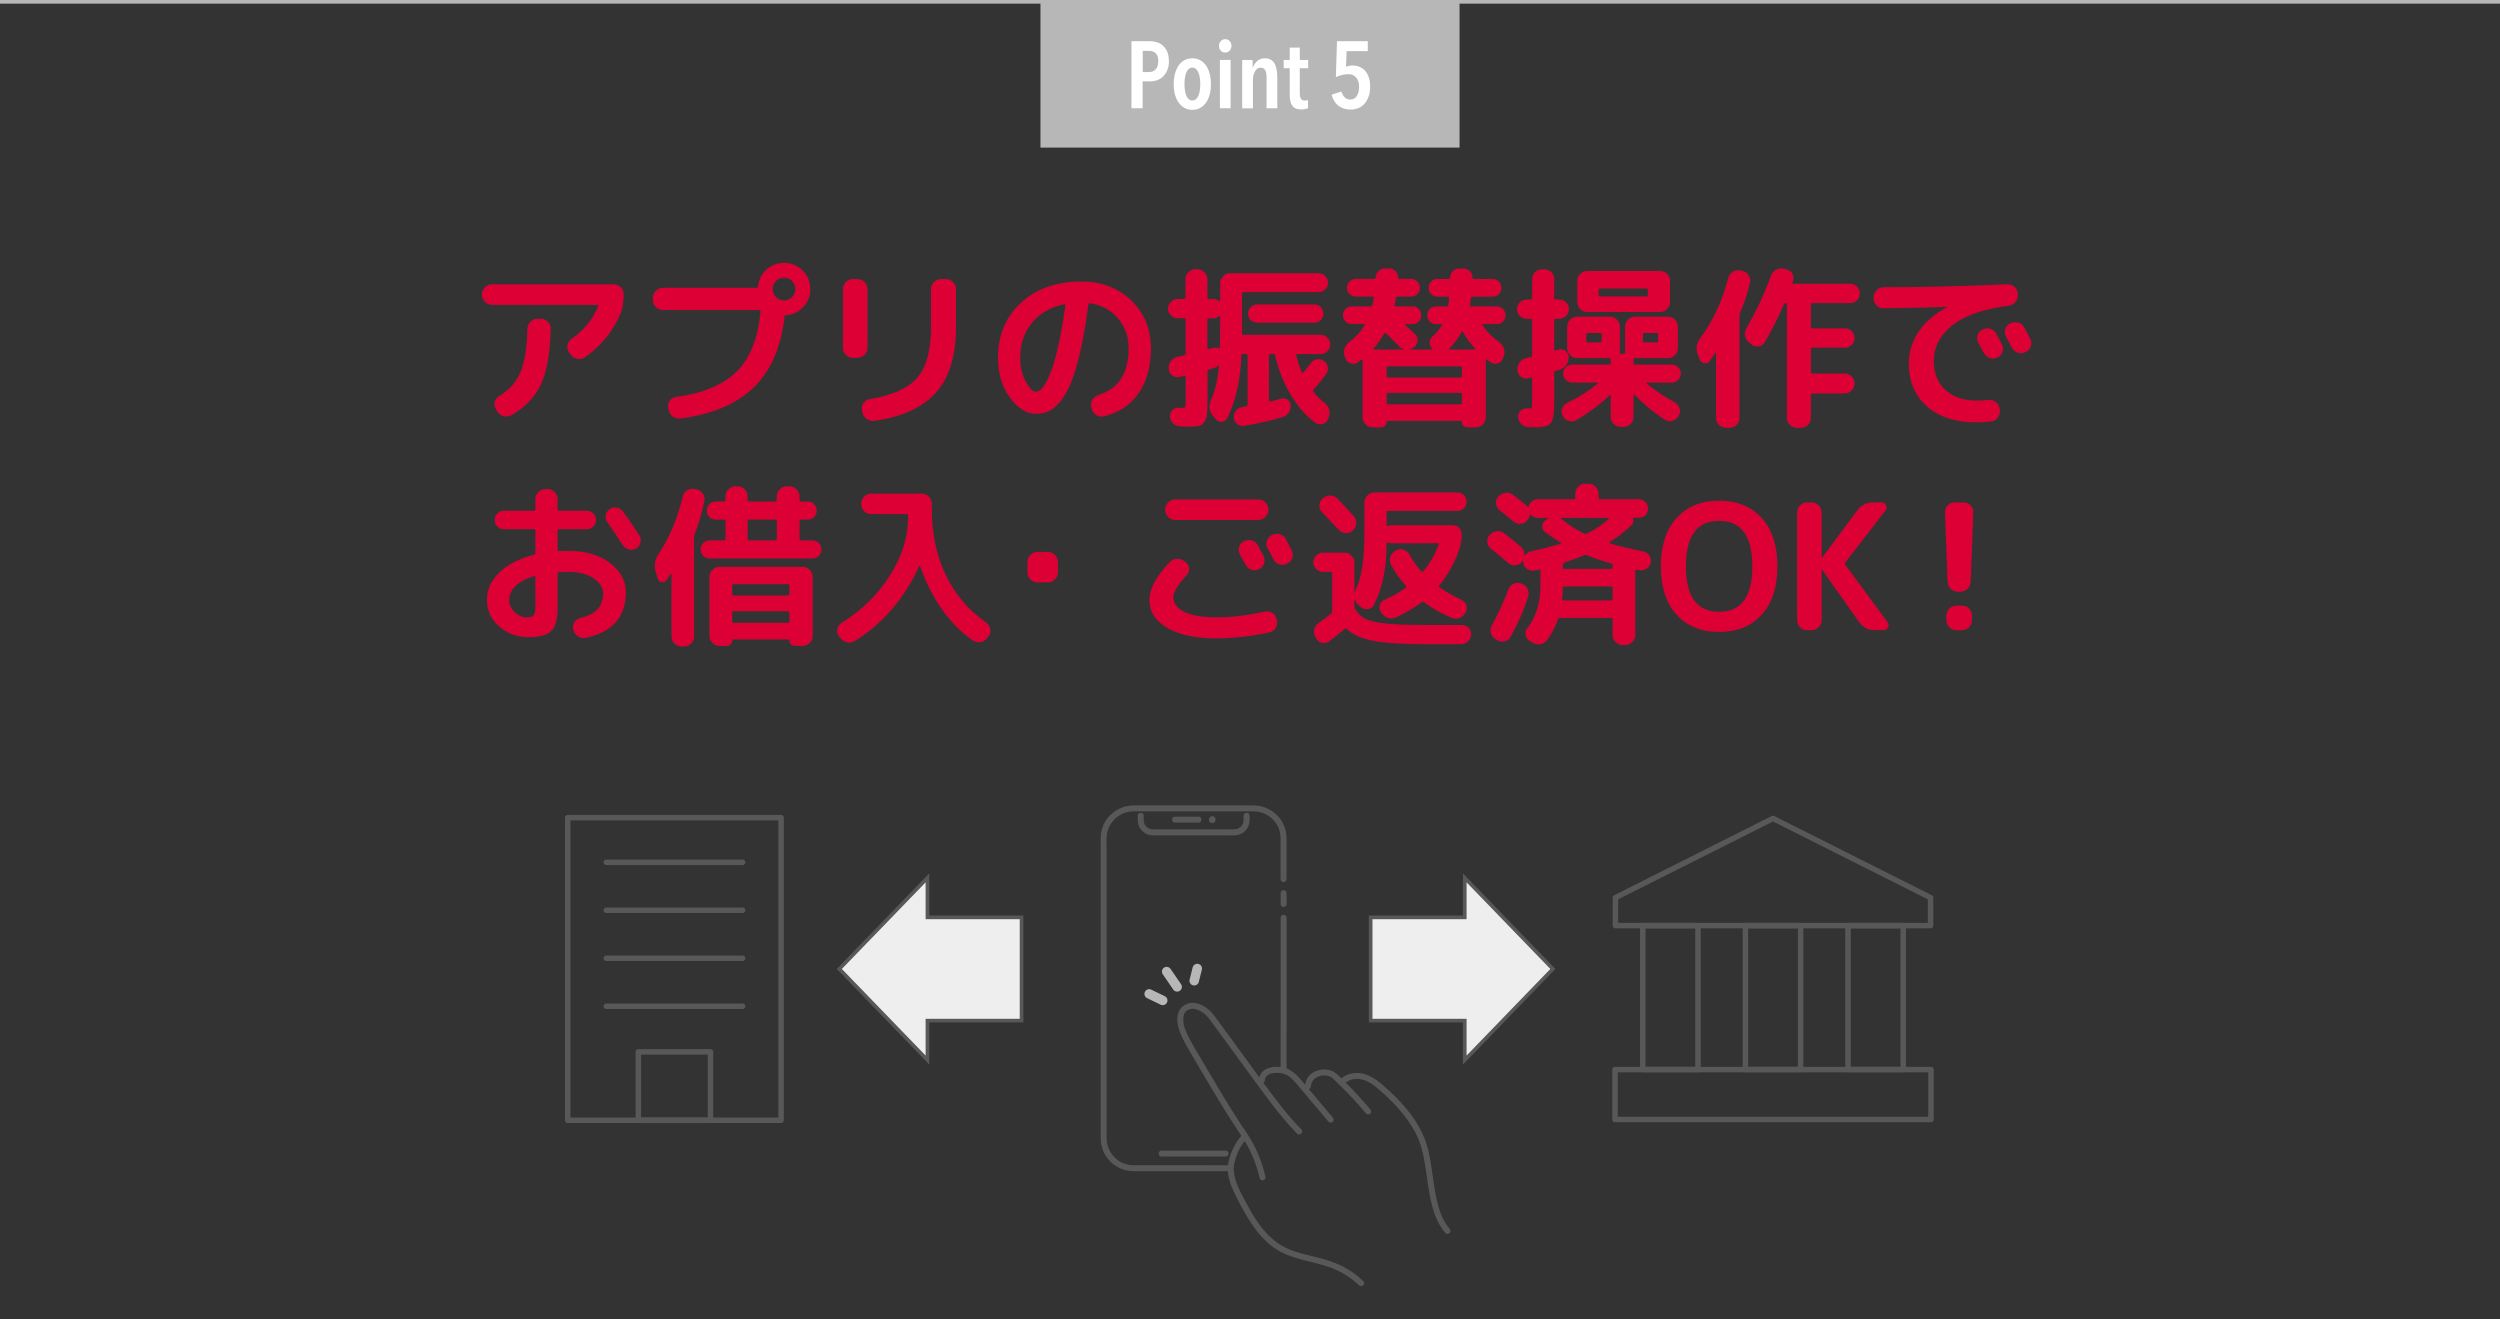 <?xml version="1.0" encoding="UTF-8"?>
<svg id="Layer_2" data-name="Layer 2" xmlns="http://www.w3.org/2000/svg" viewBox="0 0 686 361.97">
  <rect x="0" y="0" width="686" height="361.97" fill="#333333" stroke="none"/>
  <defs>
    <style>
      .cls-1, .cls-2, .cls-3, .cls-4, .cls-5 {
        fill: none;
      }

      .cls-6 {
        fill: #595858;
      }

      .cls-7 {
        fill: #dd0035;
      }

      .cls-2, .cls-3, .cls-5 {
        stroke-miterlimit: 10;
      }

      .cls-2, .cls-4 {
        stroke: #595858;
      }

      .cls-3, .cls-5 {
        stroke: #b7b7b7;
      }

      .cls-8 {
        fill: #b7b7b7;
      }

      .cls-9 {
        fill: #fff;
      }

      .cls-4 {
        stroke-linejoin: round;
        stroke-width: 1.5px;
      }

      .cls-4, .cls-5 {
        stroke-linecap: round;
      }

      .cls-10 {
        fill: #eee;
      }

      .cls-5 {
        stroke-width: 2.6px;
      }
    </style>
  </defs>
  <g id="text">
    <g>
      <path class="cls-7" d="M134.98,83.64c-.74,0-1.38-.27-1.92-.82-.54-.54-.82-1.18-.82-1.92v-.14c0-.74.27-1.38.82-1.92.54-.54,1.18-.82,1.92-.82h33.46c.74,0,1.37.27,1.9.82.53.54.79,1.18.79,1.92v.14c0,2.11-.3,3.87-.91,5.28-2.05,4.77-5.26,8.7-9.65,11.81-.64.45-1.34.61-2.11.48-.77-.13-1.39-.51-1.87-1.15l-.43-.62c-.42-.58-.57-1.22-.46-1.92.11-.7.47-1.28,1.08-1.73,3.58-2.56,6.03-5.57,7.34-9.02.13-.26.05-.38-.24-.38h-28.9ZM147.46,87.48h.96c.74,0,1.38.27,1.92.82.54.54.8,1.18.77,1.92-.16,6.62-1.04,11.69-2.64,15.19-1.6,3.5-4.32,6.34-8.16,8.52-.67.38-1.38.47-2.14.26-.75-.21-1.34-.65-1.75-1.32l-.34-.62c-.38-.61-.49-1.26-.31-1.94.18-.69.57-1.22,1.18-1.61,2.75-1.66,4.7-3.85,5.86-6.55,1.15-2.7,1.79-6.7,1.92-11.98.03-.74.31-1.37.84-1.9.53-.53,1.16-.79,1.9-.79Z"/>
      <path class="cls-7" d="M215.14,72.12c1.98,0,3.68.7,5.09,2.11,1.41,1.41,2.11,3.1,2.11,5.09s-.65,3.53-1.94,4.92c-1.3,1.39-2.89,2.15-4.78,2.28-.26,0-.38.11-.38.34v.38c-.99,8.29-3.82,14.67-8.5,19.15-4.67,4.48-11.36,7.3-20.06,8.45-.77.1-1.46-.09-2.06-.55-.61-.46-.99-1.06-1.15-1.8l-.14-.58c-.13-.7.02-1.35.43-1.94.42-.59.99-.94,1.73-1.03,7.49-1.02,13.06-3.38,16.73-7.06,3.66-3.68,5.82-9.15,6.46-16.42,0-.26-.11-.38-.34-.38h-26.45c-.74,0-1.38-.27-1.92-.82-.54-.54-.82-1.18-.82-1.92v-.62c0-.74.27-1.38.82-1.92.54-.54,1.18-.82,1.92-.82h25.68c.22,0,.37-.14.43-.43.19-1.82.97-3.35,2.33-4.58,1.36-1.23,2.97-1.85,4.82-1.85ZM212.93,81.53c.61.61,1.34.91,2.21.91s1.6-.3,2.21-.91c.61-.61.91-1.34.91-2.21s-.3-1.6-.91-2.21c-.61-.61-1.34-.91-2.21-.91s-1.6.3-2.21.91c-.61.61-.91,1.34-.91,2.21s.3,1.6.91,2.21Z"/>
      <path class="cls-7" d="M234,98.18c-.74,0-1.37-.26-1.9-.79s-.79-1.16-.79-1.9v-16.18c0-.74.26-1.38.79-1.92.53-.54,1.16-.82,1.9-.82h1.3c.74,0,1.38.27,1.92.82.54.54.82,1.18.82,1.92v16.18c0,.74-.27,1.37-.82,1.9-.54.53-1.18.79-1.92.79h-1.3ZM259.64,76.58c.74,0,1.37.27,1.9.82.53.54.79,1.18.79,1.92v10.42c0,7.81-1.8,13.77-5.4,17.88-3.6,4.11-9.24,6.73-16.92,7.85-.77.13-1.48-.03-2.14-.48-.66-.45-1.06-1.06-1.22-1.82l-.1-.62c-.16-.7-.04-1.35.36-1.94.4-.59.97-.95,1.7-1.08,6.3-1.06,10.69-3.04,13.15-5.95,2.46-2.91,3.7-7.47,3.7-13.68v-10.56c0-.74.27-1.38.82-1.92.54-.54,1.18-.82,1.92-.82h1.44Z"/>
      <path class="cls-7" d="M284.26,113.54c-2.59,0-4.98-1.49-7.15-4.46-2.18-2.98-3.26-6.61-3.26-10.9,0-6.21,2.11-11.25,6.34-15.12,4.22-3.87,9.74-5.81,16.56-5.81,5.5,0,10.06,1.73,13.66,5.18,3.6,3.46,5.4,7.86,5.4,13.2,0,5.02-1.16,9.16-3.48,12.41-2.32,3.25-5.5,5.32-9.53,6.22-.77.16-1.46.02-2.09-.43-.62-.45-1.02-1.06-1.18-1.82l-.1-.43c-.16-.7-.03-1.36.38-1.97.42-.61.98-1.02,1.68-1.25,5.47-1.7,8.21-5.94,8.21-12.72,0-3.26-.97-6.02-2.9-8.28-1.94-2.26-4.47-3.64-7.61-4.15-.29-.06-.46.05-.53.34-.64,4.83-1.36,9.03-2.16,12.6-.8,3.57-1.64,6.45-2.52,8.64-.88,2.19-1.86,3.95-2.95,5.28-1.09,1.33-2.16,2.24-3.22,2.74-1.06.5-2.24.74-3.55.74ZM291.99,83.49c-3.74.8-6.69,2.5-8.83,5.11-2.14,2.61-3.22,5.8-3.22,9.58,0,2.43.5,4.59,1.49,6.48.99,1.89,1.94,2.83,2.83,2.83.45,0,.91-.22,1.39-.65.48-.43,1.02-1.22,1.61-2.35.59-1.14,1.17-2.56,1.73-4.27.56-1.71,1.14-3.98,1.73-6.82.59-2.83,1.13-6.02,1.61-9.58.03-.1,0-.18-.07-.26-.08-.08-.17-.1-.26-.07Z"/>
      <path class="cls-7" d="M323.14,87.33c-.7,0-1.32-.26-1.85-.79-.53-.53-.79-1.14-.79-1.85s.26-1.32.79-1.85c.53-.53,1.14-.79,1.85-.79h1.73c.29,0,.43-.14.43-.43v-5.04c0-.74.27-1.37.82-1.9.54-.53,1.18-.79,1.92-.79h.53c.74,0,1.38.26,1.92.79.54.53.82,1.16.82,1.9v5.04c0,.29.14.43.43.43h1.15c.64,0,1.18.18,1.63.53.03.06.09.07.17.02.08-.05.12-.1.12-.17v-4.7c0-.74.27-1.38.82-1.92s1.18-.82,1.92-.82h24.29c.7,0,1.31.26,1.82.77.51.51.77,1.12.77,1.82s-.26,1.31-.77,1.82c-.51.51-1.12.77-1.82.77h-20.59c-.29,0-.43.14-.43.43v10.85c0,.29.14.43.43.43h21.12c.74,0,1.36.26,1.87.77.51.51.77,1.14.77,1.87s-.26,1.36-.77,1.87-1.14.77-1.87.77h-6.38c-.26,0-.35.14-.29.43.48,1.86.99,3.39,1.54,4.61.13.22.26.24.38.05.16-.19.48-.58.96-1.18.48-.59.85-1.06,1.1-1.42.42-.58.97-.93,1.66-1.06.69-.13,1.32.02,1.9.43.61.42.98.98,1.1,1.68.13.7-.02,1.34-.43,1.92-.96,1.34-2.13,2.78-3.5,4.32-.13.19-.13.38,0,.58.99,1.22,1.98,2.21,2.98,2.98.64.48,1.07,1.09,1.3,1.82.22.74.19,1.47-.1,2.21l-.14.43c-.29.67-.78,1.13-1.46,1.37-.69.24-1.34.15-1.94-.26-2.5-1.76-4.74-4.26-6.72-7.49-1.98-3.23-3.47-6.91-4.46-11.04-.06-.26-.24-.38-.53-.38h-.77c-.26,0-.38.13-.38.38v12.29c0,.29.13.4.38.34,1.47-.35,2.45-.61,2.93-.77.64-.16,1.23-.06,1.78.29.54.35.83.85.86,1.49.06.74-.1,1.41-.5,2.02-.4.61-.97,1.02-1.7,1.25-3.3.99-6.8,1.79-10.51,2.4-.7.13-1.34-.03-1.92-.48-.58-.45-.9-1.02-.96-1.73-.06-.7.14-1.34.6-1.92.46-.58,1.06-.93,1.8-1.06l1.01-.14c.26-.06.38-.22.38-.48v-13.49c0-.26-.13-.38-.38-.38h-.91c-.29,0-.43.14-.43.43-.26,6.82-1.55,12.53-3.89,17.14-.29.61-.77.94-1.44,1.01-.67.06-1.22-.16-1.63-.67l-.82-.96c-1.09-1.28-1.25-2.77-.48-4.46,1.06-2.4,1.76-5.44,2.11-9.12,0-.06-.02-.11-.07-.14-.05-.03-.1-.03-.17,0-.32.29-.64.46-.96.53-.1.03-.33.1-.7.22-.37.11-.65.2-.84.26-.26.06-.38.22-.38.48v7.34c0,1.95-.04,3.39-.12,4.32-.08.93-.33,1.69-.74,2.28-.42.59-.94.95-1.56,1.08-.62.13-1.58.19-2.86.19-.19,0-.96-.03-2.3-.1-.74-.03-1.37-.31-1.9-.84-.53-.53-.81-1.16-.84-1.9-.03-.67.2-1.25.7-1.73.5-.48,1.08-.69,1.75-.62.13,0,.3,0,.5.02.21.02.34.02.41.02.48,0,.76-.1.84-.29.08-.19.12-.85.12-1.97v-6.19c0-.29-.14-.4-.43-.34l-1.3.29c-.74.16-1.4.02-1.99-.43-.59-.45-.9-1.02-.94-1.73v-.14c-.06-.77.14-1.46.62-2.09.48-.62,1.09-1,1.82-1.13.19-.06.5-.14.91-.22.42-.08.72-.14.91-.17.26-.06.38-.24.38-.53v-9.31c0-.26-.14-.38-.43-.38h-1.73ZM331.3,87.72v7.78c0,.26.13.35.38.29.7-.16,1.12-.27,1.25-.34.51-.13.99-.1,1.44.1.26.13.38.05.38-.24.03-1.12.05-2.98.05-5.57v-2.83c0-.06-.04-.11-.12-.14-.08-.03-.14-.03-.17,0-.48.38-1.02.58-1.63.58h-1.2c-.26,0-.38.13-.38.38ZM344.98,83.54h15.7c.7,0,1.29.24,1.75.72.46.48.7,1.07.7,1.78s-.23,1.3-.7,1.78c-.46.48-1.05.72-1.75.72h-15.7c-.7,0-1.3-.24-1.78-.72s-.72-1.07-.72-1.78.24-1.3.72-1.78c.48-.48,1.07-.72,1.78-.72Z"/>
      <path class="cls-7" d="M370.9,88.92c-.67,0-1.24-.23-1.7-.7-.46-.46-.7-1.03-.7-1.7s.23-1.25.7-1.73c.46-.48,1.03-.72,1.7-.72h5.23c.26,0,.42-.13.48-.38.1-.38.21-.99.34-1.82.06-.32-.05-.48-.34-.48h-4.56c-.67,0-1.25-.23-1.73-.7-.48-.46-.72-1.03-.72-1.7s.24-1.25.72-1.73,1.06-.72,1.73-.72h5.04c.26,0,.38-.11.38-.34.03-.7.3-1.3.79-1.8s1.1-.74,1.8-.74h1.1c.7,0,1.3.25,1.78.74.48.5.7,1.1.67,1.8,0,.22.13.34.38.34h3.22c.67,0,1.24.24,1.7.72.46.48.7,1.06.7,1.73s-.23,1.24-.7,1.7-1.03.7-1.7.7h-3.7c-.26,0-.42.14-.48.43-.13.93-.24,1.55-.34,1.87-.06.26.05.38.34.38h4.56c.67,0,1.24.24,1.7.72s.7,1.06.7,1.73-.23,1.24-.7,1.7-1.03.7-1.7.7h-1.92c-.06,0-.11.03-.14.1-.03.06-.02.13.05.19,1.06.9,1.97,1.73,2.74,2.5.51.54.73,1.18.65,1.9-.08.72-.42,1.29-1.03,1.7l-.19.14c-.16.13-.43.26-.82.38-.03,0-.05.02-.05.05s.02.05.05.05h6c.06,0,.11-.03.14-.1.03-.06.02-.13-.05-.19-.48-.42-.72-.96-.72-1.63s.26-1.23.77-1.68c1.06-.96,1.9-1.97,2.54-3.02.06-.06.07-.14.02-.24-.05-.1-.12-.14-.22-.14h-1.39c-.67,0-1.24-.23-1.7-.7-.46-.46-.7-1.03-.7-1.7s.23-1.25.7-1.73c.46-.48,1.03-.72,1.7-.72h2.93c.26,0,.42-.13.48-.38.06-.38.13-1.02.19-1.92,0-.26-.11-.38-.34-.38h-2.88c-.67,0-1.24-.23-1.7-.7-.46-.46-.7-1.03-.7-1.7s.23-1.25.7-1.73c.46-.48,1.03-.72,1.7-.72h3.12c.26,0,.38-.11.38-.34,0-.7.25-1.3.74-1.8s1.1-.74,1.8-.74h1.1c.7,0,1.3.25,1.8.74.5.5.73,1.1.7,1.8,0,.22.13.34.38.34h5.14c.67,0,1.25.24,1.73.72s.72,1.06.72,1.73-.24,1.24-.72,1.7c-.48.46-1.06.7-1.73.7h-5.47c-.26,0-.42.16-.48.48-.03.19-.07.5-.12.91-.05.42-.09.72-.12.91-.06.26.05.38.34.38h7.01c.67,0,1.24.24,1.7.72.46.48.7,1.06.7,1.73s-.23,1.24-.7,1.7c-.46.46-1.03.7-1.7.7h-3.74c-.26,0-.3.13-.14.38,1.18,1.73,2.69,3.25,4.51,4.56.64.45,1.08,1.04,1.32,1.78.24.74.22,1.47-.07,2.21l-.19.48c-.26.67-.72,1.13-1.39,1.37-.67.24-1.31.15-1.92-.26-.38-.26-.74-.51-1.06-.77-.22-.16-.34-.11-.34.14v15.7c0,.74-.27,1.38-.82,1.92-.54.54-1.18.82-1.92.82h-2.3c-.42,0-.78-.14-1.08-.43-.3-.29-.46-.66-.46-1.1,0-.16-.08-.24-.24-.24h-20.16c-.16,0-.24.08-.24.24,0,.45-.15.82-.46,1.1-.3.29-.66.43-1.08.43h-2.3c-.74,0-1.38-.27-1.92-.82s-.82-1.18-.82-1.92v-15.7c0-.22-.1-.27-.29-.14-.13.1-.3.22-.53.38-.22.16-.4.29-.53.38-.61.42-1.26.5-1.94.26-.69-.24-1.16-.7-1.42-1.37l-.19-.48c-.29-.74-.3-1.47-.05-2.21.26-.74.7-1.34,1.34-1.82,1.76-1.31,3.14-2.82,4.13-4.51.06-.06.07-.14.02-.24-.05-.1-.12-.14-.22-.14h-3.36ZM379.78,91.61c-.8,1.41-1.76,2.75-2.88,4.03-.06.06-.07.13-.02.19.05.06.1.1.17.1h8.21s.05-.02.05-.05-.02-.05-.05-.05c-.58-.13-1.07-.43-1.49-.91-1.18-1.31-2.35-2.46-3.5-3.46-.19-.19-.35-.14-.48.14ZM401.14,103.17v-2.26c0-.26-.14-.38-.43-.38h-19.78c-.29,0-.43.13-.43.38v2.26c0,.29.14.43.43.43h19.78c.29,0,.43-.14.43-.43ZM401.14,110.57v-2.35c0-.29-.14-.43-.43-.43h-19.78c-.29,0-.43.14-.43.43v2.35c0,.26.14.38.43.38h19.78c.29,0,.43-.13.43-.38ZM401.04,91.13c-.86,1.63-1.97,3.12-3.31,4.46-.06.03-.09.1-.07.19.02.1.06.14.12.14h6.82c.06,0,.12-.03.17-.1.05-.06.04-.13-.02-.19-1.28-1.38-2.38-2.88-3.31-4.51-.13-.19-.26-.19-.38,0Z"/>
      <path class="cls-7" d="M418.9,87.48c-.74,0-1.36-.26-1.87-.77-.51-.51-.77-1.14-.77-1.87s.26-1.36.77-1.87c.51-.51,1.14-.77,1.87-.77h1.1c.29,0,.43-.14.43-.43v-5.18c0-.74.26-1.37.79-1.9.53-.53,1.16-.79,1.9-.79h.67c.74,0,1.37.26,1.9.79s.79,1.16.79,1.9v5.18c0,.29.14.43.43.43h.96c.7,0,1.32.26,1.85.77.53.51.79,1.14.79,1.87s-.26,1.36-.79,1.87c-.53.51-1.14.77-1.85.77h-.96c-.29,0-.43.14-.43.43v7.97c0,.26.14.35.43.29.06-.03.18-.07.34-.12.16-.05.29-.09.38-.12.64-.19,1.26-.1,1.85.29.59.38.9.91.94,1.58.06.8-.12,1.54-.55,2.23-.43.69-1.03,1.14-1.8,1.37-.13.06-.32.13-.58.19-.26.06-.45.11-.58.14-.29.13-.43.3-.43.53v7.15c0,1.31-.02,2.34-.05,3.1-.03.75-.13,1.46-.29,2.11-.16.66-.34,1.13-.55,1.42-.21.29-.56.54-1.06.74-.5.21-1.02.34-1.58.38-.56.05-1.32.07-2.28.07-.54,0-1.01-.02-1.39-.05-.74-.03-1.35-.31-1.85-.84-.5-.53-.78-1.16-.84-1.9-.03-.67.19-1.25.67-1.73.48-.48,1.06-.69,1.73-.62h.72c.35,0,.56-.09.62-.26.06-.18.1-.82.1-1.94v-5.95c0-.1-.05-.18-.14-.26-.1-.08-.19-.1-.29-.07-.06,0-.18.03-.34.1-.16.06-.27.1-.34.1-.7.16-1.35.02-1.94-.41-.59-.43-.92-1.02-.98-1.75v-.14c-.06-.77.14-1.46.62-2.09s1.1-1.02,1.87-1.18c.13-.03.31-.07.55-.12.24-.05.42-.09.55-.12.29-.06.43-.24.43-.53v-9.55c0-.29-.14-.43-.43-.43h-1.1ZM451.97,105c-.06,0-.11.02-.14.07-.03.05-.02.1.05.17,2.24,1.89,4.82,3.63,7.73,5.23.64.35,1.06.88,1.27,1.58.21.7.12,1.38-.26,2.02l-.1.19c-.38.64-.94,1.06-1.66,1.25-.72.19-1.4.08-2.04-.34-2.98-1.92-5.73-4.19-8.26-6.82-.03-.06-.1-.08-.19-.05-.1.03-.14.08-.14.14v6c0,.74-.26,1.37-.79,1.9-.53.53-1.16.79-1.9.79h-.82c-.74,0-1.38-.26-1.92-.79-.54-.53-.82-1.16-.82-1.9v-5.9c0-.06-.03-.11-.1-.14-.06-.03-.13-.02-.19.05-2.53,2.43-5.57,4.7-9.12,6.82-.64.38-1.33.47-2.06.26-.74-.21-1.28-.65-1.63-1.32l-.05-.1c-.35-.64-.42-1.3-.19-1.99.22-.69.66-1.19,1.3-1.51,3.17-1.54,6-3.33,8.5-5.38.16-.16.11-.24-.14-.24h-6.91c-.67,0-1.26-.25-1.75-.74-.5-.5-.74-1.08-.74-1.75s.25-1.25.74-1.73c.5-.48,1.08-.72,1.75-.72h10.22c.26,0,.38-.13.38-.38v-1.01c0-.26-.13-.38-.38-.38h-8.88c-.74,0-1.37-.27-1.9-.82-.53-.54-.79-1.18-.79-1.92v-5.9c0-.74.26-1.38.79-1.92.53-.54,1.16-.82,1.9-.82h9.07c.74,0,1.37.27,1.9.82.53.54.79,1.18.79,1.92v7.01c0,.29.14.43.43.43h.62c.26,0,.38-.14.38-.43v-7.01c0-.74.27-1.38.82-1.92.54-.54,1.18-.82,1.92-.82h9.02c.74,0,1.38.27,1.92.82.54.54.82,1.18.82,1.92v5.9c0,.74-.27,1.38-.82,1.92-.54.54-1.18.82-1.92.82h-9.02c-.29,0-.43.13-.43.38v1.01c0,.26.14.38.43.38h10.08c.67,0,1.26.24,1.75.72.5.48.74,1.06.74,1.73s-.25,1.26-.74,1.75c-.5.5-1.08.74-1.75.74h-6.77ZM455.52,74.37c.74,0,1.38.26,1.92.79.54.53.82,1.16.82,1.9v5.86c0,.74-.27,1.37-.82,1.9-.54.53-1.18.79-1.92.79h-19.97c-.74,0-1.38-.26-1.92-.79-.54-.53-.82-1.16-.82-1.9v-5.86c0-.74.27-1.37.82-1.9.54-.53,1.18-.79,1.92-.79h19.97ZM439.49,93.57v-1.82c0-.26-.14-.38-.43-.38h-3.36c-.29,0-.43.13-.43.38v1.82c0,.26.14.38.43.38h3.36c.29,0,.43-.13.43-.38ZM452.16,80.95v-1.34c0-.29-.13-.43-.38-.43h-12.72c-.26,0-.38.14-.38.43v1.34c0,.26.13.38.38.38h12.72c.26,0,.38-.13.38-.38ZM450.82,91.75v1.82c0,.26.13.38.38.38h3.41c.26,0,.38-.13.38-.38v-1.82c0-.26-.13-.38-.38-.38h-3.41c-.26,0-.38.13-.38.38Z"/>
      <path class="cls-7" d="M466.42,98.66l-.53-1.39c-.64-1.6-.38-3.15.77-4.66,3.39-4.51,5.9-9.94,7.54-16.27.19-.74.61-1.31,1.25-1.73.64-.42,1.33-.54,2.06-.38l.58.1c.74.13,1.31.52,1.73,1.18.42.66.54,1.35.38,2.09-.61,2.72-1.52,5.47-2.74,8.26-.1.26-.14.53-.14.82v28.03c0,.74-.27,1.37-.82,1.9-.54.53-1.18.79-1.92.79h-.96c-.74,0-1.38-.26-1.92-.79-.54-.53-.82-1.16-.82-1.9v-17.86c0-.06-.02-.1-.07-.1s-.09.02-.12.05c-.58.93-1.09,1.68-1.54,2.26-.35.51-.84.72-1.46.62s-1.05-.43-1.27-1.01ZM507.7,77.88c.74,0,1.36.26,1.87.77.51.51.77,1.14.77,1.87s-.26,1.36-.77,1.87-1.14.77-1.87.77h-10.42c-.26,0-.38.13-.38.38v6.14c0,.29.13.43.38.43h8.98c.74,0,1.36.26,1.87.79.51.53.77,1.14.77,1.85s-.26,1.32-.77,1.85c-.51.53-1.14.79-1.87.79h-8.98c-.26,0-.38.13-.38.38v6.34c0,.26.13.38.38.38h8.88c.74,0,1.38.27,1.92.82.54.54.82,1.18.82,1.92s-.27,1.38-.82,1.92c-.54.54-1.18.82-1.92.82h-8.88c-.26,0-.38.13-.38.38v6.34c0,.74-.27,1.37-.82,1.9-.54.53-1.18.79-1.92.79h-1.1c-.74,0-1.38-.26-1.92-.79-.54-.53-.82-1.16-.82-1.9v-31.2c0-.22-.11-.34-.34-.34-.19,0-.35.11-.48.34-1.66,3.84-3.41,7.3-5.23,10.37-.35.64-.89,1.03-1.61,1.18-.72.14-1.37,0-1.94-.46l-.77-.58c-.61-.48-.98-1.1-1.1-1.85-.13-.75,0-1.46.38-2.14,2.78-4.77,5.01-9.52,6.67-14.26.26-.74.71-1.3,1.37-1.68.66-.38,1.37-.51,2.14-.38l.72.19c.74.16,1.29.54,1.66,1.15.37.61.44,1.26.22,1.97,0,.06-.03.14-.1.24-.06.1-.1.18-.1.24-.06.26.03.38.29.38h15.6Z"/>
      <path class="cls-7" d="M516.82,84.6c-.74,0-1.37-.26-1.9-.79-.53-.53-.79-1.16-.79-1.9v-.34c0-.74.27-1.38.82-1.92.54-.54,1.18-.82,1.92-.82,10.94-.03,22.26-.3,33.94-.82.74-.03,1.39.21,1.97.72.58.51.88,1.14.91,1.87v.34c.03.77-.2,1.43-.7,1.99-.5.56-1.13.89-1.9.98-6.82.86-11.93,2.64-15.34,5.33s-5.11,5.97-5.11,9.84c0,3.39,1.08,6.05,3.24,7.97s5.03,2.88,8.62,2.88c1.09,0,2.14-.06,3.17-.19.74-.06,1.4.13,1.99.58.59.45.94,1.04,1.03,1.78l.05.43c.1.74-.08,1.42-.53,2.04-.45.62-1.04.98-1.78,1.08-1.54.16-2.96.24-4.27.24-5.6,0-10.06-1.46-13.39-4.37-3.33-2.91-4.99-6.85-4.99-11.81,0-3.14.9-6.04,2.71-8.71,1.81-2.67,4.39-4.9,7.75-6.7.03,0,.05-.03.05-.1h-.05c-4.96.19-10.77.32-17.42.38ZM544.04,90.41c.67-.35,1.38-.42,2.11-.19.74.22,1.28.67,1.63,1.34.35.64.88,1.63,1.58,2.98.32.67.35,1.36.1,2.06-.26.7-.72,1.22-1.39,1.54-.7.32-1.41.35-2.11.1-.7-.26-1.23-.72-1.58-1.39-.16-.29-.67-1.23-1.54-2.83-.35-.64-.42-1.31-.19-2.02.22-.7.67-1.23,1.34-1.58h.05ZM555.46,89.83c1.06,2.02,1.6,3.06,1.63,3.12.35.67.41,1.36.17,2.06-.24.7-.7,1.22-1.37,1.54l-.14.1c-.67.32-1.37.36-2.09.12-.72-.24-1.26-.7-1.61-1.37-.16-.32-.42-.82-.77-1.49-.35-.67-.62-1.17-.82-1.49-.35-.64-.42-1.33-.22-2.06.21-.74.65-1.26,1.32-1.58l.14-.05c.67-.35,1.38-.42,2.11-.22.74.21,1.28.65,1.63,1.32Z"/>
      <path class="cls-7" d="M145.14,174.84c-3.2,0-5.92-.98-8.16-2.95-2.24-1.97-3.36-4.39-3.36-7.27s1.13-5.25,3.38-7.49c2.26-2.24,5.43-3.87,9.53-4.9.26-.06.38-.24.38-.53v-6.05c0-.29-.14-.43-.43-.43h-8.21c-.7,0-1.3-.25-1.8-.74-.5-.5-.74-1.1-.74-1.8s.25-1.3.74-1.8c.5-.5,1.1-.74,1.8-.74h8.21c.29,0,.43-.14.43-.43v-2.78c0-.74.27-1.38.82-1.92.54-.54,1.18-.82,1.92-.82h.62c.74,0,1.38.27,1.92.82.54.54.82,1.18.82,1.92v2.78c0,.29.13.43.38.43h7.58c.7,0,1.31.25,1.82.74.51.5.77,1.1.77,1.8s-.26,1.3-.77,1.8c-.51.5-1.12.74-1.82.74h-7.58c-.26,0-.38.14-.38.43v5.18c0,.26.14.38.43.38.51-.03,1.33-.05,2.45-.05,4.74,0,8.56,1.1,11.47,3.31,2.91,2.21,4.37,4.88,4.37,8.02,0,6.82-3.68,10.99-11.04,12.53-.77.16-1.47.02-2.11-.41-.64-.43-1.06-1.03-1.25-1.8l-.05-.14c-.16-.7-.04-1.36.36-1.97.4-.61.95-.99,1.66-1.15,2.14-.51,3.71-1.32,4.7-2.42.99-1.1,1.49-2.54,1.49-4.3,0-1.6-.87-2.98-2.62-4.15-1.74-1.17-4.07-1.75-6.98-1.75-1.12,0-1.94.02-2.45.05-.29,0-.43.14-.43.43v9.6c0,2.94-.58,4.98-1.73,6.12-1.15,1.14-3.2,1.7-6.14,1.7ZM146.53,158.09c-2.24.67-3.94,1.58-5.09,2.74s-1.73,2.42-1.73,3.79c0,1.25.5,2.36,1.51,3.34,1.01.98,2.1,1.46,3.29,1.46.93,0,1.56-.19,1.9-.58.34-.38.5-1.1.5-2.16v-8.3c0-.26-.13-.35-.38-.29ZM170.92,140.33c1.73,2.34,3.23,4.53,4.51,6.58.38.61.49,1.27.31,1.99-.18.72-.57,1.26-1.18,1.61-.64.35-1.31.44-2.02.26-.7-.18-1.25-.57-1.63-1.18-1.54-2.4-2.94-4.48-4.22-6.24-.42-.58-.58-1.22-.48-1.92.1-.7.43-1.26,1.01-1.68.61-.42,1.27-.57,1.99-.46.72.11,1.29.46,1.7,1.03Z"/>
      <path class="cls-7" d="M187,177.38c-.74,0-1.38-.26-1.92-.79-.54-.53-.82-1.16-.82-1.9v-17.23c0-.06-.02-.1-.07-.1s-.09.02-.12.05c-.13.22-.53.83-1.2,1.82-.32.45-.77.62-1.34.5-.58-.11-.93-.44-1.06-.98l-.58-1.97c-.48-1.63-.19-3.25.86-4.85,3.01-4.51,5.2-9.73,6.58-15.65.16-.74.55-1.3,1.18-1.7.62-.4,1.3-.54,2.04-.41l.58.1c.74.16,1.31.54,1.73,1.15.42.61.56,1.28.43,2.02-.67,3.26-1.57,6.32-2.69,9.17-.1.26-.14.53-.14.82v27.26c0,.74-.27,1.37-.82,1.9-.54.53-1.18.79-1.92.79h-.72ZM222.9,148.29c.7,0,1.3.23,1.78.7.48.46.72,1.05.72,1.75s-.24,1.3-.72,1.78-1.07.72-1.78.72h-28.13c-.7,0-1.3-.24-1.78-.72s-.72-1.07-.72-1.78.24-1.29.72-1.75c.48-.46,1.07-.7,1.78-.7h3.89c.29,0,.43-.14.43-.43v-4.85c0-.29-.14-.43-.43-.43h-2.21c-.7,0-1.3-.23-1.78-.7-.48-.46-.72-1.05-.72-1.75s.24-1.3.72-1.78,1.07-.72,1.78-.72h2.21c.29,0,.43-.14.43-.43v-1.01c0-.74.26-1.38.79-1.92.53-.54,1.16-.82,1.9-.82h.67c.74,0,1.37.27,1.9.82.53.54.79,1.18.79,1.92v1.01c0,.29.14.43.43.43h7.15c.29,0,.43-.14.43-.43v-1.01c0-.74.27-1.38.82-1.92.54-.54,1.18-.82,1.92-.82h.77c.74,0,1.38.27,1.92.82.54.54.82,1.18.82,1.92v1.01c0,.29.14.43.43.43h1.82c.7,0,1.29.24,1.75.72.46.48.7,1.07.7,1.78s-.23,1.29-.7,1.75-1.05.7-1.75.7h-1.82c-.29,0-.43.14-.43.43v4.85c0,.29.14.43.43.43h3.07ZM197.41,177.24c-.74,0-1.38-.27-1.92-.82s-.82-1.18-.82-1.92v-16.22c0-.74.27-1.38.82-1.92.54-.54,1.18-.82,1.92-.82h22.85c.74,0,1.38.27,1.92.82.54.54.82,1.18.82,1.92v16.22c0,.74-.27,1.38-.82,1.92-.54.54-1.18.82-1.92.82h-2.11c-.42,0-.78-.14-1.08-.43-.3-.29-.46-.66-.46-1.1,0-.16-.08-.24-.24-.24h-15.22c-.16,0-.24.08-.24.24,0,.45-.14.82-.43,1.1-.29.29-.66.43-1.1.43h-1.97ZM200.92,160.68v2.3c0,.29.14.43.43.43h14.83c.29,0,.43-.14.43-.43v-2.3c0-.26-.14-.38-.43-.38h-14.83c-.29,0-.43.13-.43.38ZM200.92,168.12v2.4c0,.26.14.38.43.38h14.83c.29,0,.43-.13.43-.38v-2.4c0-.26-.14-.38-.43-.38h-14.83c-.29,0-.43.13-.43.38ZM213.16,147.86v-4.85c0-.29-.14-.43-.43-.43h-7.15c-.29,0-.43.14-.43.43v4.85c0,.29.14.43.43.43h7.15c.29,0,.43-.14.43-.43Z"/>
      <path class="cls-7" d="M230.53,174.98l-.38-.48c-.42-.61-.54-1.26-.38-1.97.16-.7.56-1.25,1.2-1.63,5.57-3.49,9.99-7.84,13.27-13.06,3.28-5.22,4.92-10.43,4.92-15.65v-.77c0-.22-.14-.34-.43-.34h-9.7c-.74,0-1.37-.27-1.9-.82-.53-.54-.79-1.18-.79-1.92v-.14c0-.74.26-1.38.79-1.92.53-.54,1.16-.82,1.9-.82h13.97c.74,0,1.37.27,1.9.82.53.54.79,1.18.79,1.92v1.44c0,6.78,1.29,12.85,3.86,18.19,2.58,5.34,6.25,9.66,11.02,12.96.61.45.99,1.02,1.15,1.73.16.7.03,1.36-.38,1.97l-.38.48c-.45.64-1.06,1.04-1.82,1.2-.77.16-1.47.03-2.11-.38-3.14-2.11-5.97-4.95-8.5-8.52-2.53-3.57-4.54-7.54-6.05-11.93-.06-.1-.16-.06-.29.1-1.89,4.22-4.37,8.13-7.44,11.71-3.07,3.58-6.48,6.5-10.22,8.74-.67.42-1.39.53-2.16.34-.77-.19-1.38-.61-1.82-1.25Z"/>
      <path class="cls-7" d="M284.68,159.81c-.74,0-1.38-.27-1.92-.82-.54-.54-.82-1.18-.82-1.92v-2.88c0-.74.27-1.38.82-1.92s1.18-.82,1.92-.82h2.88c.74,0,1.38.27,1.92.82.54.54.82,1.18.82,1.92v2.88c0,.74-.27,1.38-.82,1.92s-1.18.82-1.92.82h-2.88Z"/>
      <path class="cls-7" d="M333.78,175.17c-5.73,0-10.22-.96-13.49-2.88-3.26-1.92-4.9-4.48-4.9-7.68,0-2.98,1.84-6.42,5.52-10.32.51-.58,1.17-.89,1.97-.94.8-.05,1.5.17,2.11.65l.34.24c.58.42.89.99.94,1.73.05.74-.17,1.36-.65,1.87-2.43,2.59-3.65,4.62-3.65,6.1,0,1.66,1.02,2.99,3.07,3.98,2.05.99,4.96,1.49,8.74,1.49,4,0,8.45-.53,13.34-1.58.74-.16,1.42-.04,2.04.36.62.4,1,.95,1.13,1.66l.1.38c.16.74.04,1.43-.36,2.09-.4.66-.97,1.06-1.7,1.22-5.28,1.09-10.13,1.63-14.54,1.63ZM348.04,139.94c0,.74-.27,1.38-.82,1.92-.54.54-1.18.82-1.92.82h-22.85c-.74,0-1.38-.27-1.92-.82-.54-.54-.82-1.18-.82-1.92v-.14c0-.74.27-1.38.82-1.92s1.18-.82,1.92-.82h22.85c.74,0,1.38.27,1.92.82.54.54.82,1.18.82,1.92v.14ZM341.41,148.49c.67-.35,1.38-.42,2.11-.19.74.22,1.28.67,1.63,1.34.35.64.88,1.63,1.58,2.98.32.67.35,1.36.1,2.06-.26.7-.72,1.22-1.39,1.54-.7.32-1.41.35-2.11.1-.7-.26-1.23-.72-1.58-1.39-.16-.29-.67-1.23-1.54-2.83-.35-.64-.42-1.31-.19-2.02.22-.7.67-1.23,1.34-1.58h.05ZM349.43,153.48c-.16-.32-.42-.82-.77-1.49-.35-.67-.62-1.17-.82-1.49-.35-.64-.42-1.33-.22-2.06.21-.74.65-1.26,1.32-1.58l.14-.05c.67-.35,1.38-.42,2.11-.22.74.21,1.28.65,1.63,1.32,1.06,2.02,1.6,3.06,1.63,3.12.35.67.41,1.36.17,2.06-.24.7-.7,1.22-1.37,1.54l-.14.1c-.67.32-1.37.36-2.09.12-.72-.24-1.26-.7-1.61-1.37Z"/>
      <path class="cls-7" d="M363.01,156.93c-.7,0-1.32-.26-1.85-.79-.53-.53-.79-1.14-.79-1.85s.26-1.32.79-1.85c.53-.53,1.14-.79,1.85-.79h5.9c.74,0,1.38.26,1.92.79.54.53.82,1.16.82,1.9v8.26h.05c.03-.19.11-.4.24-.62.9-1.92,1.53-4.11,1.9-6.58.37-2.46.55-5.71.55-9.74v-7.78c0-.74.27-1.38.82-1.92s1.18-.82,1.92-.82h22.8c.7,0,1.3.25,1.78.74.48.5.72,1.1.72,1.8s-.24,1.3-.72,1.78-1.07.72-1.78.72h-19.06c-.26,0-.38.14-.38.43v3.5c0,.19.13.26.38.19.26-.13.56-.19.91-.19h16.8c.7,0,1.3.24,1.78.72.48.48.72,1.07.72,1.78,0,1.66-.29,3.26-.86,4.8-1.38,3.58-3.14,6.66-5.28,9.22-.16.22-.13.42.1.58,1.98,1.34,3.97,2.46,5.95,3.36.64.29,1.09.77,1.34,1.44.26.67.22,1.33-.1,1.97l-.1.14c-.38.7-.94,1.19-1.66,1.46-.72.27-1.45.25-2.18-.07-2.75-1.15-5.26-2.58-7.54-4.27-.19-.16-.4-.16-.62,0-2.14,1.6-4.5,2.99-7.06,4.18-.74.32-1.47.37-2.21.14-.74-.22-1.33-.67-1.78-1.34l-.19-.34c-.38-.61-.46-1.24-.24-1.9.22-.66.66-1.13,1.3-1.42,2.05-.9,3.97-1.98,5.76-3.26.19-.16.21-.35.05-.58-1.7-1.89-3.06-3.82-4.08-5.81-.35-.7-.4-1.42-.14-2.16.26-.74.72-1.28,1.39-1.63l.24-.14c.64-.32,1.3-.37,1.99-.14.69.22,1.21.66,1.56,1.3.96,1.73,2.06,3.28,3.31,4.66.16.16.34.14.53-.05,1.82-2.21,3.23-4.64,4.22-7.3.06-.26-.02-.38-.24-.38h-12.77c-.35,0-.66-.06-.91-.19-.26-.13-.38-.05-.38.24v.19c0,6.59-1.15,12.14-3.46,16.66-.32.64-.84,1.02-1.56,1.15-.72.13-1.37-.03-1.94-.48l-.72-.58c-.48-.42-.83-.96-1.06-1.63,0-.03-.02-.05-.05-.05s-.05.02-.05.05v1.97c0,.26.06.5.19.72.74,1.22,1.68,2.11,2.83,2.69,1.15.58,2.97,1,5.45,1.27,2.48.27,6.1.41,10.87.41h10.22c.74,0,1.34.26,1.82.79s.7,1.14.67,1.85c-.06.74-.36,1.36-.89,1.87-.53.51-1.16.77-1.9.77h-10.03c-6.14,0-10.83-.31-14.06-.94-3.23-.62-5.65-1.7-7.25-3.24-.22-.16-.43-.16-.62,0-1.15,1.02-2.56,2.16-4.22,3.41-.61.42-1.26.54-1.97.38-.7-.16-1.23-.56-1.58-1.2l-.19-.34c-.38-.64-.5-1.34-.34-2.11.16-.77.56-1.36,1.2-1.78.99-.67,2.11-1.52,3.36-2.54.22-.22.34-.45.34-.67v-10.42c0-.26-.14-.38-.43-.38h-2.11ZM363.06,136.68c.58-.51,1.25-.75,2.02-.72.77.03,1.41.32,1.92.86.99,1.02,2.48,2.62,4.46,4.8.51.58.74,1.24.7,1.99-.05.75-.34,1.38-.89,1.9l-.05.1c-.54.51-1.19.74-1.94.7-.75-.05-1.38-.34-1.9-.89-.99-1.06-2.53-2.67-4.61-4.85-.51-.51-.75-1.14-.72-1.9.03-.75.32-1.37.86-1.85l.14-.14Z"/>
      <path class="cls-7" d="M445.24,177c-.74,0-1.38-.27-1.92-.82-.54-.54-.82-1.18-.82-1.92v-4.32c0-.26-.14-.38-.43-.38h-14.02c-.26,0-.45.14-.58.43-.74,2.14-1.73,4.05-2.98,5.71-.48.61-1.11.97-1.9,1.08-.78.11-1.51-.06-2.18-.5l-.77-.48c-.58-.38-.91-.93-1.01-1.63-.1-.7.08-1.33.53-1.87,2.37-3.07,3.55-6.99,3.55-11.76v-3.94c0-.26-.13-.35-.38-.29-.13.03-.32.07-.58.12-.26.05-.45.09-.58.12-.74.16-1.42.04-2.04-.36-.62-.4-1-.95-1.13-1.66-.03-.13-.05-.3-.05-.53,0-.06-.02-.1-.07-.12-.05-.02-.09,0-.12.02v.05s-.02.05-.05.05l-.14.19c-.45.58-1.05.89-1.8.94-.75.05-1.4-.17-1.94-.65-.9-.8-2.45-2.08-4.66-3.84-.58-.45-.92-1.05-1.03-1.8-.11-.75.07-1.42.55-1.99l.1-.05c.48-.58,1.1-.92,1.85-1.03.75-.11,1.43.06,2.04.5,1.34.99,2.91,2.27,4.7,3.84.64.58.96,1.28.96,2.11,0,.06.02.1.07.12.05.02.09,0,.12-.02.42-.54.93-.88,1.54-1.01,2.75-.61,5.49-1.31,8.21-2.11.19-.06.18-.18-.05-.34-1.38-.83-2.8-1.79-4.27-2.88-.54-.42-.8-.96-.77-1.63.03-.67.32-1.2.86-1.58l.58-.38s.06-.02.1-.05.06-.05.1-.05c.03-.06,0-.13-.1-.19h-2.74c-.8,0-1.44-.27-1.92-.82-.13-.13-.22-.08-.29.14-.1.45-.29.86-.58,1.25l-.14.14c-.48.58-1.08.89-1.8.94-.72.05-1.37-.17-1.94-.65-1.7-1.41-2.96-2.43-3.79-3.07-.58-.45-.91-1.04-1.01-1.78-.1-.74.1-1.39.58-1.97l.1-.05c.51-.58,1.14-.91,1.9-1.01.75-.1,1.43.08,2.04.53,1.82,1.41,3.07,2.4,3.74,2.98.03.03.08.09.14.17.06.08.11.14.14.17.13.13.22.11.29-.05.13-.58.43-1.06.91-1.44.48-.38,1.02-.58,1.63-.58h9.84c.29,0,.43-.14.43-.43v-1.1c0-.74.26-1.38.79-1.92.53-.54,1.16-.82,1.9-.82h.96c.74,0,1.38.27,1.92.82.54.54.82,1.18.82,1.92v1.1c0,.29.13.43.38.43h10.66c.7,0,1.3.25,1.8.74.5.5.74,1.1.74,1.8s-.25,1.3-.74,1.8c-.5.5-1.1.74-1.8.74h-1.34c-.22,0-.3.11-.24.34.22.61.11,1.14-.34,1.58-1.79,1.76-3.82,3.34-6.1,4.75-.06.06-.09.13-.07.19.02.06.06.11.12.14,2.46.77,5.55,1.52,9.26,2.26.7.16,1.25.54,1.63,1.13.38.59.5,1.24.34,1.94-.16.7-.55,1.26-1.18,1.66-.62.4-1.3.52-2.04.36-.06-.03-.16-.05-.29-.05s-.22-.02-.29-.05c-.29-.06-.43.03-.43.29v17.62c0,.74-.27,1.38-.82,1.92-.54.54-1.18.82-1.92.82h-.77ZM417.59,160.15c.74.29,1.26.78,1.58,1.46.32.69.37,1.4.14,2.14-1.28,3.97-2.9,7.65-4.85,11.04-.35.64-.9,1.04-1.66,1.2-.75.16-1.43.03-2.04-.38l-.48-.29c-.64-.42-1.04-.99-1.2-1.73-.16-.74-.05-1.44.34-2.11,1.6-2.85,3.1-6.11,4.51-9.79.26-.7.72-1.21,1.39-1.51.67-.3,1.36-.33,2.06-.07l.19.05ZM428.29,142.29c.06.03.27.18.62.43,1.73,1.44,3.65,2.67,5.76,3.7.26.1.51.1.77,0,2.4-1.18,4.38-2.51,5.95-3.98v-.05c.06-.06.08-.13.05-.19-.03-.06-.08-.1-.14-.1h-13.01s-.05.02-.05.07.02.09.05.12ZM442.07,164.76c.29,0,.43-.13.43-.38v-3.02c0-.29-.14-.43-.43-.43h-12.86c-.26,0-.38.14-.38.43,0,.74-.06,1.74-.19,3.02,0,.26.13.38.38.38h13.06ZM442.17,154.63c-2.3-.64-4.54-1.39-6.72-2.26-.26-.1-.48-.11-.67-.05-2.11.86-3.95,1.55-5.52,2.06-.29.13-.43.3-.43.53v.82c0,.26.14.38.43.38h12.82c.29,0,.43-.13.43-.38v-.62c0-.29-.11-.45-.34-.48Z"/>
      <path class="cls-7" d="M483.42,168.65c-2.86,3.17-6.76,4.75-11.69,4.75s-8.82-1.58-11.69-4.75c-2.86-3.17-4.3-7.58-4.3-13.25s1.43-10.08,4.3-13.25c2.86-3.17,6.76-4.75,11.69-4.75s8.82,1.58,11.69,4.75c2.86,3.17,4.3,7.58,4.3,13.25s-1.43,10.08-4.3,13.25ZM480.85,155.4c0-8.32-3.04-12.48-9.12-12.48s-9.12,4.16-9.12,12.48,3.04,12.48,9.12,12.48,9.12-4.16,9.12-12.48Z"/>
      <path class="cls-7" d="M495.83,172.92c-.74,0-1.37-.27-1.9-.82-.53-.54-.79-1.18-.79-1.92v-29.57c0-.74.26-1.38.79-1.92.53-.54,1.16-.82,1.9-.82h1.3c.74,0,1.38.27,1.92.82.54.54.82,1.18.82,1.92v12.43s.02.05.05.05.05-.02.05-.05l9.65-12.96c1.06-1.47,2.5-2.21,4.32-2.21h2.4c.54,0,.94.26,1.2.77.26.51.21.98-.14,1.39l-11.04,14.3c-.16.22-.16.45,0,.67l11.57,15.7c.35.45.4.93.14,1.44-.26.51-.67.77-1.25.77h-2.4c-1.82,0-3.25-.74-4.27-2.21l-10.18-14.4s-.02-.05-.05-.05-.05.02-.05.05v13.87c0,.74-.27,1.38-.82,1.92s-1.18.82-1.92.82h-1.3Z"/>
      <path class="cls-7" d="M537.25,162.36c-.77,0-1.42-.26-1.97-.79-.54-.53-.83-1.18-.86-1.94l-.72-19.01c-.03-.74.21-1.38.72-1.92.51-.54,1.14-.82,1.87-.82h2.59c.74,0,1.36.27,1.87.82.51.54.75,1.18.72,1.92l-.72,19.01c-.03.77-.32,1.42-.86,1.94-.54.53-1.2.79-1.97.79h-.67ZM538.41,166.2c.74,0,1.37.27,1.9.82.53.54.79,1.18.79,1.92v1.25c0,.74-.26,1.38-.79,1.92-.53.54-1.16.82-1.9.82h-1.63c-.74,0-1.37-.27-1.9-.82-.53-.54-.79-1.18-.79-1.92v-1.25c0-.74.26-1.38.79-1.92.53-.54,1.16-.82,1.9-.82h1.63Z"/>
    </g>
    <g>
      <line class="cls-3" y1=".5" x2="686" y2=".5"/>
      <rect class="cls-8" x="285.5" y=".5" width="115" height="40"/>
      <g>
        <path class="cls-9" d="M320.76,16.73c0,.94-.14,1.75-.43,2.46-.29.7-.66,1.29-1.13,1.75-.47.47-1,.81-1.61,1.04-.6.23-1.23.34-1.87.34h-2.18v7.38h-3.07V11.3h5.08c.59,0,1.19.09,1.82.26s1.18.47,1.67.9c.49.42.9.98,1.22,1.68.32.69.48,1.56.48,2.6ZM317.83,16.77c0-.98-.23-1.7-.7-2.15-.47-.45-1.07-.67-1.79-.67h-1.77v5.82h1.77c.73,0,1.33-.25,1.79-.76.47-.51.7-1.26.7-2.24Z"/>
        <path class="cls-9" d="M332.29,23.1c0,1.04-.12,1.99-.35,2.86-.24.87-.57,1.61-1.02,2.22-.44.62-.98,1.1-1.6,1.44-.63.35-1.34.52-2.14.52s-1.51-.17-2.14-.52c-.62-.35-1.16-.83-1.6-1.44s-.78-1.36-1.02-2.22c-.23-.87-.35-1.82-.35-2.86s.12-2.02.35-2.9c.23-.88.57-1.62,1-2.25.44-.62.97-1.1,1.6-1.44.63-.34,1.35-.51,2.15-.51s1.51.17,2.14.51c.63.34,1.16.82,1.6,1.44.44.62.78,1.37,1.02,2.25.23.88.35,1.84.35,2.9ZM329.35,23.07c0-.64-.04-1.24-.13-1.78s-.22-1.02-.4-1.43c-.18-.41-.41-.73-.68-.96-.27-.23-.59-.35-.97-.35s-.71.12-.97.35c-.27.23-.49.56-.66.96-.17.41-.3.88-.39,1.43s-.13,1.14-.13,1.78.04,1.21.13,1.77.22,1.03.39,1.43c.17.4.39.72.66.95.27.23.59.35.97.35s.71-.12.99-.35c.28-.23.5-.55.68-.95.17-.4.3-.88.39-1.43s.13-1.14.13-1.77Z"/>
        <path class="cls-9" d="M337.91,12.6c0,.52-.17.95-.49,1.3-.33.35-.74.52-1.22.52s-.91-.17-1.23-.52c-.32-.35-.48-.78-.48-1.3s.16-.94.48-1.3c.32-.36.73-.55,1.23-.55s.91.18,1.24.55c.32.36.48.8.48,1.3ZM334.74,29.7v-13.26h2.94v13.26h-2.94Z"/>
        <path class="cls-9" d="M343.73,16.44v2.11h.05c.24-.71.65-1.31,1.21-1.81s1.26-.74,2.09-.74c.73,0,1.31.15,1.76.46.44.3.78.71,1.03,1.21.24.5.41,1.08.49,1.73s.13,1.31.13,1.99v8.32h-2.94v-8.32c0-.33-.02-.66-.05-1-.03-.34-.11-.65-.22-.92-.11-.28-.28-.5-.49-.66-.22-.16-.5-.25-.84-.25-.66,0-1.18.33-1.57.99-.39.66-.58,1.49-.58,2.5v7.67h-2.94v-13.26h2.89Z"/>
        <path class="cls-9" d="M356.66,18.71v6.81c0,.73.11,1.26.32,1.59.22.33.55.49,1,.49.16,0,.32-.02.48-.05.16-.03.31-.09.43-.16l.05,2.29c-.21.1-.49.19-.83.26-.35.07-.69.1-1.04.1-1.13,0-1.94-.33-2.43-1s-.74-1.62-.74-2.87v-7.46h-1.66v-2.26h1.66v-3.38h2.76v3.38h2.31v2.26h-2.31Z"/>
        <path class="cls-9" d="M375.97,23.75c0,1.04-.14,1.95-.42,2.73-.28.78-.65,1.44-1.13,1.98-.48.54-1.04.94-1.7,1.21-.66.27-1.37.4-2.13.4-1.3,0-2.41-.35-3.31-1.04-.91-.69-1.54-1.71-1.89-3.04l2.68-.88c.21.66.52,1.19.92,1.6s.91.61,1.52.61c.76,0,1.36-.32,1.78-.95s.64-1.47.64-2.51c0-1.13-.27-1.99-.81-2.6-.54-.61-1.26-.91-2.16-.91-.52,0-1.1.08-1.75.23-.65.16-1.2.36-1.65.6l.31-9.88h8.45v2.73h-5.8l-.18,4.29c.24-.12.52-.21.84-.27.32-.06.6-.09.85-.09.8,0,1.5.14,2.12.42.61.28,1.13.67,1.55,1.18s.73,1.12.95,1.83c.22.71.32,1.5.32,2.37Z"/>
      </g>
    </g>
    <g>
      <rect class="cls-1" x="48.32" y="211.97" width="589" height="150"/>
      <g>
        <g>
          <rect class="cls-4" x="155.78" y="224.36" width="58.55" height="83.05"/>
          <polygon class="cls-4" points="185.06 288.63 175.16 288.63 175.16 307.41 185.06 307.41 194.96 307.41 194.96 288.63 185.06 288.63"/>
          <line class="cls-4" x1="166.36" y1="236.62" x2="203.76" y2="236.62"/>
          <line class="cls-4" x1="166.36" y1="249.78" x2="203.76" y2="249.78"/>
          <line class="cls-4" x1="166.36" y1="262.95" x2="203.76" y2="262.95"/>
          <line class="cls-4" x1="166.36" y1="276.12" x2="203.76" y2="276.12"/>
        </g>
        <g>
          <g>
            <path class="cls-6" d="M351.4,251.82v39.88c0,.58-.01,1.17-.01,1.75,0,1.06,1.64,1.06,1.64,0,0-3.56.01-7.13.01-10.69v-30.95c0-1.06-1.64-1.06-1.64,0"/>
            <path class="cls-6" d="M352.13,226.1c-1.5-3.14-4.77-5.09-8.21-5.09-1.18,0-2.37,0-3.55,0h-28.64c-.31,0-.61,0-.92,0-2.07.06-4.03.83-5.61,2.16-1.51,1.27-2.6,3.09-2.99,5.02-.15.76-.19,1.52-.19,2.29v81.65c0,1.52.31,3,1.01,4.36,1.13,2.21,3.22,3.9,5.61,4.56.96.27,1.95.33,2.94.33h24.95c.15,0,.29,0,.44,0,1.05-.03,1.06-1.67,0-1.64-1.35.04-2.71,0-4.06,0h-20.18c-.53,0-1.07,0-1.6,0-1.73,0-3.44-.56-4.77-1.68-1.7-1.43-2.69-3.5-2.71-5.72,0-.37,0-.75,0-1.12v-78.69c0-1.18-.11-2.46.08-3.64.6-3.58,3.69-6.24,7.32-6.26.97,0,1.93,0,2.9,0h28.79c.39,0,.78,0,1.17,0,1.26,0,2.49.28,3.6.89,1.57.86,2.83,2.28,3.44,3.98.34.95.44,1.9.44,2.89v10.85c0,1.06,1.64,1.06,1.64,0v-9.2c0-.62,0-1.25,0-1.87,0-1.43-.29-2.8-.91-4.09Z"/>
            <path class="cls-6" d="M353.04,248.04v-2.97c0-.43-.38-.84-.82-.82-.44.02-.82.36-.82.82v2.97c0,.43.38.84.82.82.44-.02.82-.36.82-.82"/>
            <path class="cls-6" d="M318.73,317.36c2.02,0,4.05,0,6.07,0,3.01,0,6.01,0,9.02,0,.83,0,1.67,0,2.5,0,1.06,0,1.06-1.64,0-1.64-2.05,0-4.09,0-6.14,0-3,0-6,0-9,0-.82,0-1.63,0-2.45,0-1.06,0-1.06,1.64,0,1.64"/>
            <path class="cls-6" d="M341.23,223.96h0c.08,1.04,1.64,1.07,1.64,0v-.16h-1.64c0,.72.1,1.5-.17,2.18-.33.85-1.15,1.47-2.05,1.57-.53.06-1.09.02-1.62.02-.62,0-1.24,0-1.86,0-1.32,0-2.64,0-3.95,0-4.9,0-9.8,0-14.7,0-.54,0-1.06,0-1.57-.22-.47-.22-.86-.57-1.13-1.01-.46-.77-.35-1.65-.35-2.51h-1.64v.14c0,.44.38.82.82.82.48,0,.77-.38.82-.82h0c.05-.44-.41-.82-.82-.82-.48,0-.77.38-.82.82h1.64v-.14c0-1.06-1.64-1.06-1.64,0,0,.9-.07,1.83.27,2.69.47,1.19,1.42,2.11,2.64,2.51.6.2,1.22.19,1.84.19.64,0,1.28,0,1.92,0,1.4,0,2.81,0,4.21,0,2.61,0,5.21,0,7.82,0,1.41,0,2.83,0,4.24,0,1.27,0,2.57.08,3.84-.01,1.42-.1,2.76-.91,3.43-2.19.54-1.02.5-2.09.5-3.21,0-1.06-1.64-1.06-1.64,0v.16h1.64c-.03-.44-.35-.82-.82-.82-.42,0-.85.38-.82.82"/>
            <path class="cls-6" d="M322.41,225.73c2.16,0,4.31,0,6.47,0,1.06,0,1.06-1.64,0-1.64-2.16,0-4.31,0-6.47,0-1.06,0-1.06,1.64,0,1.64"/>
            <path class="cls-6" d="M332.64,225.87c1.23,0,1.23-1.91,0-1.91s-1.23,1.91,0,1.91"/>
            <path class="cls-6" d="M347.23,322.88c-.77-3.49-2.13-6.94-3.91-10.04-.83-1.44-1.82-2.79-2.73-4.18-.98-1.5-1.95-3.01-2.89-4.53-1.9-3.05-3.74-6.14-5.57-9.24-.99-1.68-1.98-3.36-2.97-5.04-.91-1.54-1.85-3.07-2.68-4.66-.69-1.31-1.4-2.71-1.67-4.18-.13-.7-.18-1.49-.04-2.17.12-.54.32-.98.65-1.31s.68-.5,1.15-.63c.05-.02.34-.05.36-.08-.03.05-.23.01-.04,0,.17,0,.33,0,.5,0,.05,0,.1.01.16.02.13.01-.21-.04.02,0,.1.02.2.03.29.05.28.06.55.14.82.23.57.21,1.18.55,1.7.96.72.57,1.27,1.29,1.82,2.03.63.85,1.26,1.7,1.89,2.55,1.21,1.65,2.42,3.29,3.62,4.95,2.16,2.96,4.3,5.93,6.47,8.88,3.37,4.59,6.75,9.24,10.64,13.42.37.4.74.78,1.12,1.17.75.75,1.9-.41,1.16-1.16-3.9-3.93-7.21-8.44-10.49-12.88-2.2-2.97-4.36-5.96-6.53-8.95-1.2-1.65-2.4-3.29-3.6-4.93-.65-.88-1.3-1.77-1.95-2.65-.64-.86-1.25-1.77-1.96-2.58-1.51-1.74-4.26-3.34-6.63-2.55-1.26.42-2.21,1.33-2.62,2.6-.48,1.45-.26,3.16.22,4.59.55,1.62,1.35,3.16,2.19,4.64.94,1.67,1.94,3.31,2.91,4.97,1.93,3.29,3.86,6.58,5.85,9.85,1.91,3.15,3.88,6.26,5.93,9.32.87,1.31,1.7,2.61,2.4,4.02.82,1.67,1.52,3.4,2.09,5.17.29.91.54,1.83.75,2.77.23,1.03,1.81.59,1.58-.44"/>
            <path class="cls-6" d="M347.06,296.47c.11-1.16.91-1.71,1.99-1.95.49-.11,1.04-.14,1.64-.12.23.01.47.03.7.06-.19-.03.04,0,.06.01.09.02.18.03.27.05.26.05.51.13.76.21,1.64.58,2.75,2.03,3.84,3.31,1.22,1.43,2.42,2.87,3.63,4.32,1.52,1.83,3.05,3.65,4.6,5.45.29.34.86.3,1.16,0,.33-.33.29-.82,0-1.16-2.84-3.3-5.58-6.68-8.41-9.99-1.3-1.52-2.65-2.99-4.63-3.6-1.3-.4-2.82-.44-4.14-.12-.76.18-1.5.53-2.06,1.08-.67.66-.97,1.51-1.05,2.43-.04.44.41.82.82.82.48,0,.78-.38.82-.82"/>
            <path class="cls-6" d="M359.72,298.1c.08-1.11.62-1.96,1.59-2.48,1.04-.56,2.27-.68,3.39-.32.65.21,1.08.67,1.57,1.13.57.55,1.14,1.1,1.7,1.66,1.08,1.07,2.14,2.16,3.18,3.28,1.27,1.37,2.5,2.78,3.7,4.2.29.34.87.29,1.16,0,.34-.34.29-.82,0-1.16-2.28-2.7-4.67-5.3-7.19-7.78-1.18-1.16-2.31-2.57-3.98-2.99-1.47-.37-3.03-.15-4.37.57-1.5.8-2.28,2.24-2.4,3.9-.03.44.4.82.82.82.47,0,.79-.38.82-.82"/>
            <path class="cls-6" d="M368.75,297.62c1.05-1.31,2.77-1.74,4.38-1.52,1.85.25,3.49,1.37,4.88,2.55,3.02,2.54,5.91,5.44,8.22,8.66,1.14,1.6,2.16,3.3,2.93,5.11.67,1.59,1.12,3.27,1.47,4.96.72,3.49,1.03,7.04,1.68,10.54.69,3.72,1.79,7.5,4.3,10.42.29.34.86.3,1.16,0,.33-.33.29-.82,0-1.16-2.2-2.56-3.15-5.95-3.79-9.2-.7-3.58-1.02-7.22-1.73-10.79-.35-1.78-.82-3.53-1.52-5.2-.79-1.89-1.79-3.66-2.97-5.33-2.38-3.37-5.35-6.4-8.49-9.07-1.78-1.51-3.79-2.84-6.15-3.12-2.01-.23-4.24.37-5.54,2-.28.35-.34.82,0,1.16.29.29.88.35,1.16,0"/>
            <path class="cls-6" d="M374.12,351.56c-1.63-1.53-3.44-2.88-5.42-3.92-1.67-.88-3.45-1.54-5.27-2.07-3.54-1.04-7.33-1.57-10.67-3.2-3.36-1.64-5.93-4.43-7.98-7.5-1.08-1.62-2.04-3.32-2.96-5.04-1.02-1.91-2.09-3.83-2.74-5.91-.34-1.08-.58-2.2-.54-3.34.03-.95.25-1.88.53-2.79.61-1.93,1.6-3.82,3.03-5.27.74-.75-.42-1.91-1.16-1.16-1.4,1.41-2.39,3.18-3.11,5.03-.66,1.69-1.08,3.55-.88,5.36.27,2.4,1.24,4.61,2.33,6.75.93,1.83,1.9,3.66,2.96,5.42,2.02,3.36,4.46,6.55,7.76,8.75,3.26,2.17,7.19,2.95,10.92,3.91,2.02.52,4.04,1.09,5.94,1.97,2.25,1.04,4.29,2.46,6.09,4.16.77.72,1.93-.43,1.16-1.16"/>
          </g>
          <g>
            <line class="cls-5" x1="320.13" y1="266.6" x2="323.01" y2="270.8"/>
            <line class="cls-5" x1="315.33" y1="272.72" x2="319.05" y2="274.52"/>
            <line class="cls-5" x1="328.53" y1="265.76" x2="327.69" y2="269.12"/>
          </g>
        </g>
        <g>
          <polygon class="cls-4" points="529.75 246.32 529.75 253.99 443.27 253.99 443.27 246.32 486.51 224.58 529.75 246.32"/>
          <rect class="cls-4" x="443.16" y="293.49" width="86.7" height="13.7"/>
          <g>
            <rect class="cls-4" x="450.78" y="253.99" width="15.15" height="39.49"/>
            <rect class="cls-4" x="478.94" y="253.99" width="15.15" height="39.49"/>
            <rect class="cls-4" x="507.09" y="253.99" width="15.15" height="39.49"/>
          </g>
        </g>
        <g>
          <polygon class="cls-10" points="426.11 265.88 401.93 240.88 401.93 251.72 376.11 251.72 376.11 280.05 401.93 280.05 401.93 290.88 426.11 265.88"/>
          <polygon class="cls-2" points="426.11 265.88 401.93 240.88 401.93 251.72 376.11 251.72 376.11 280.05 401.93 280.05 401.93 290.88 426.11 265.88"/>
        </g>
        <g>
          <polygon class="cls-10" points="280.31 251.72 254.49 251.72 254.49 240.88 230.31 265.88 254.49 290.88 254.49 280.05 280.31 280.05 280.31 251.72"/>
          <polygon class="cls-2" points="280.31 251.72 254.49 251.72 254.49 240.88 230.31 265.88 254.49 290.88 254.49 280.05 280.31 280.05 280.31 251.72"/>
        </g>
      </g>
    </g>
  </g>
</svg>